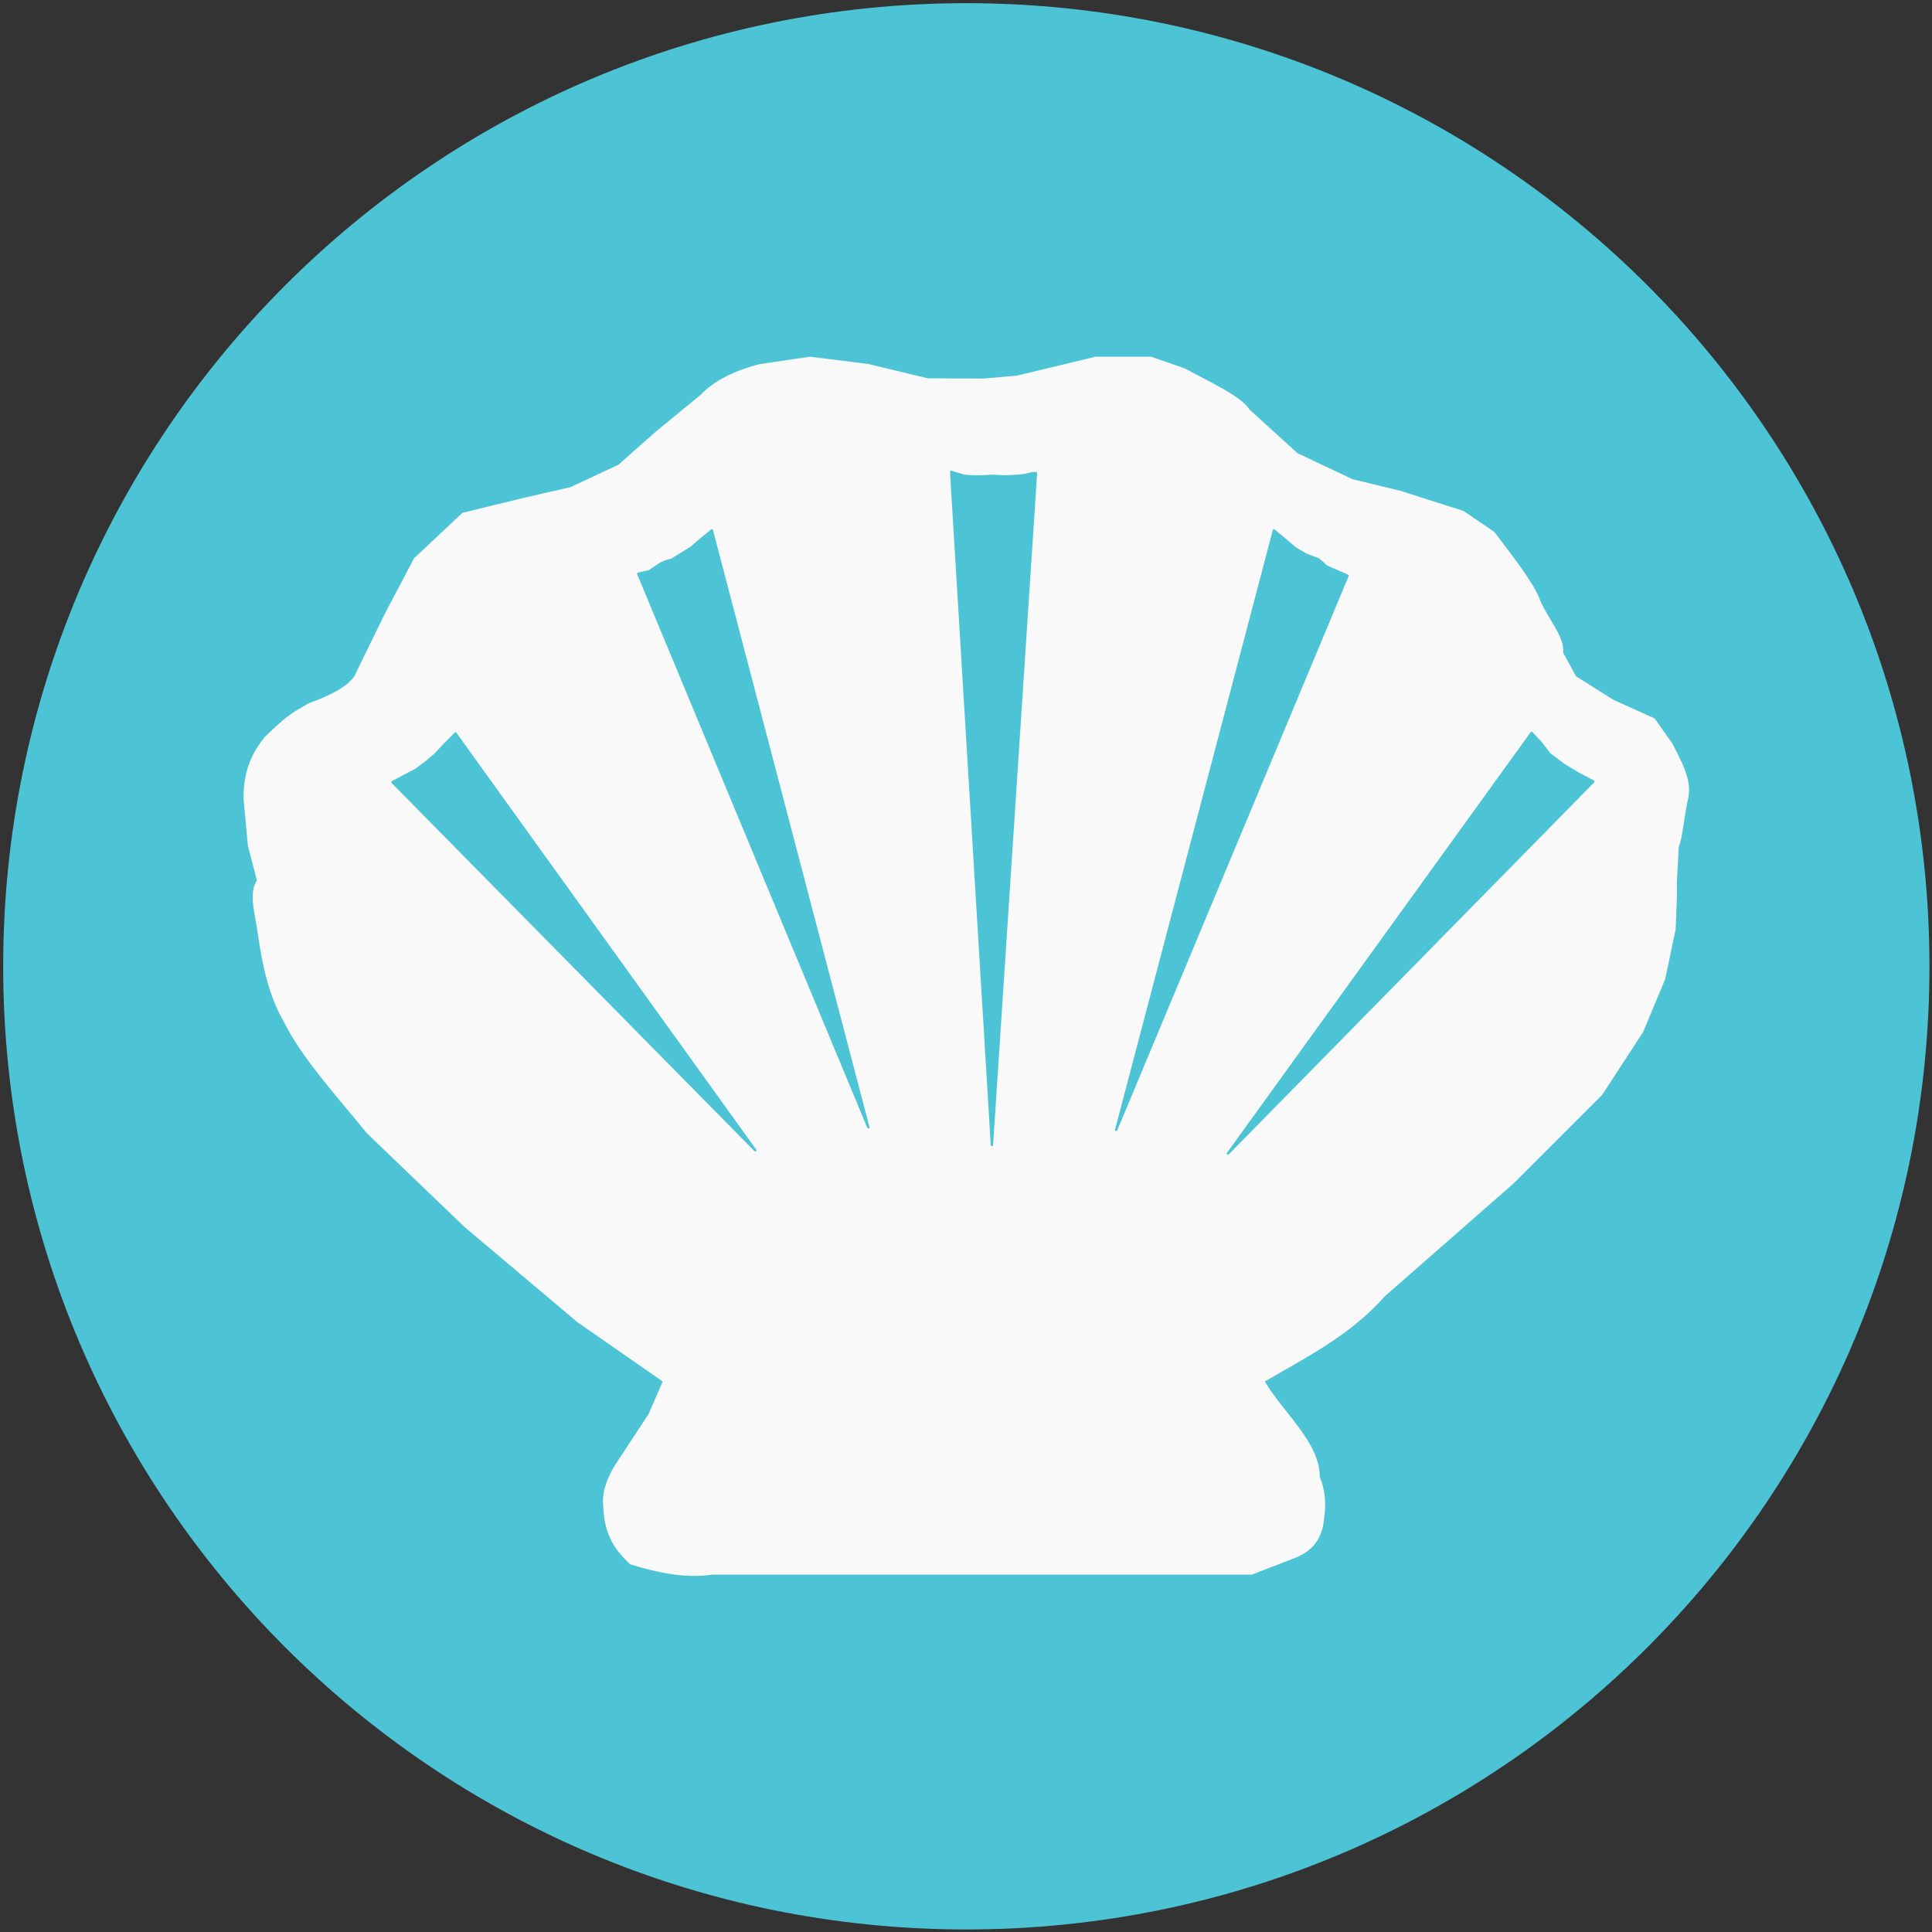 <svg width="231" height="231" viewBox="0 0 231 231" fill="none" xmlns="http://www.w3.org/2000/svg">
<rect x="0" y="0" width="231" height="231" fill="#333333" stroke="none"/>
<path d="M222.077 115.538C222.077 174.378 174.378 222.077 115.538 222.077C56.699 222.077 9 174.378 9 115.538C9 56.699 56.699 9 115.538 9C174.378 9 222.077 56.699 222.077 115.538Z" fill="#4DC4D5" stroke="#4DC4D5" stroke-width="17.238" stroke-linecap="round" stroke-linejoin="round"/>
<path d="M96.841 42.792L90.916 43.663C87.91 44.404 85.375 45.694 83.849 47.323L78.543 51.68L74.011 55.688L68.243 58.38L62.51 59.696L55.365 61.439L49.614 66.841L46.128 73.463L42.469 80.957C41.594 82.192 39.667 83.251 37.016 84.19C34.871 85.413 34.433 85.635 31.745 88.231C30.293 90.015 29.235 92.193 29.257 95.452L29.777 101.109L30.874 105.307C29.804 106.753 30.663 109.358 30.967 111.629C31.499 115.483 32.332 119.112 34.044 122.082C36.275 126.529 40.372 130.976 43.989 135.423L55.665 146.627L69.132 157.984L79.414 165.129L77.671 169.138L73.663 175.237C72.676 176.864 72.074 178.49 72.269 180.117C72.387 183.68 73.829 185.391 75.406 186.913C78.659 187.91 81.912 188.606 85.165 188.133H149.645L155.047 186.042C156.731 185.297 157.976 184.027 158.184 181.511C158.439 179.741 158.295 178.104 157.661 176.631C157.684 172.479 153.246 168.963 151.039 165.129C156.068 162.174 161.336 159.588 165.489 154.88L180.839 141.429L191.47 130.798L196.349 123.305L198.963 117.031L200.213 111.091L200.357 107.272V105.529L200.58 101.205C201.044 100.268 201.287 97.05 201.752 95.247C202.126 93.156 200.887 91.065 199.835 88.974L197.743 86.011L192.803 83.778L188.332 80.957L186.734 78.028C187.084 76.372 184.697 73.644 183.976 71.721C183.204 69.666 180.763 66.61 178.573 63.704L174.916 61.217L167.42 58.825L161.669 57.431L155.047 54.294L149.296 49.066C148.285 47.439 144.561 45.813 141.628 44.186L137.62 42.792H130.998L121.587 45.057L117.579 45.406L110.924 45.373L103.812 43.663L96.841 42.792Z" fill="#F9F9F9" stroke="#F9F9F9" stroke-width="0.279" stroke-linecap="round" stroke-linejoin="round"/>
<path d="M54.462 87.702L53.283 88.881L52.025 90.217L51.003 91.081L49.746 92.025L48.252 92.811L46.916 93.518L90.303 137.533L54.462 87.702Z" fill="#4DC4D5" stroke="#4DC4D5" stroke-width="0.279" stroke-linecap="round" stroke-linejoin="round"/>
<path d="M85.115 63.415L83.858 64.436L82.679 65.458L81.421 66.244L80.242 66.951L79.849 67.03L79.063 67.344L77.648 68.288L76.312 68.602L103.822 134.782L85.115 63.415Z" fill="#4DC4D5" stroke="#4DC4D5" stroke-width="0.279" stroke-linecap="round" stroke-linejoin="round"/>
<path d="M113.726 56.419L115.297 56.891L116.398 56.97H117.262L118.756 56.891L120.171 56.97L121.664 56.891L122.45 56.812L123.472 56.577H123.865L118.599 136.905L113.726 56.419Z" fill="#4DC4D5" stroke="#4DC4D5" stroke-width="0.279" stroke-linecap="round" stroke-linejoin="round"/>
<path d="M152.318 63.415L153.732 64.594L154.833 65.537L156.169 66.323L157.427 66.794L157.741 66.951L158.606 67.737L159.706 68.209L161.121 68.838L133.454 135.097L152.318 63.415Z" fill="#4DC4D5" stroke="#4DC4D5" stroke-width="0.279" stroke-linecap="round" stroke-linejoin="round"/>
<path d="M183.128 87.623L184.229 88.802L185.25 90.138L186.901 91.396L188.709 92.496L190.517 93.439L146.815 137.926L183.128 87.623Z" fill="#4DC4D5" stroke="#4DC4D5" stroke-width="0.279" stroke-linecap="round" stroke-linejoin="round"/>
</svg>
